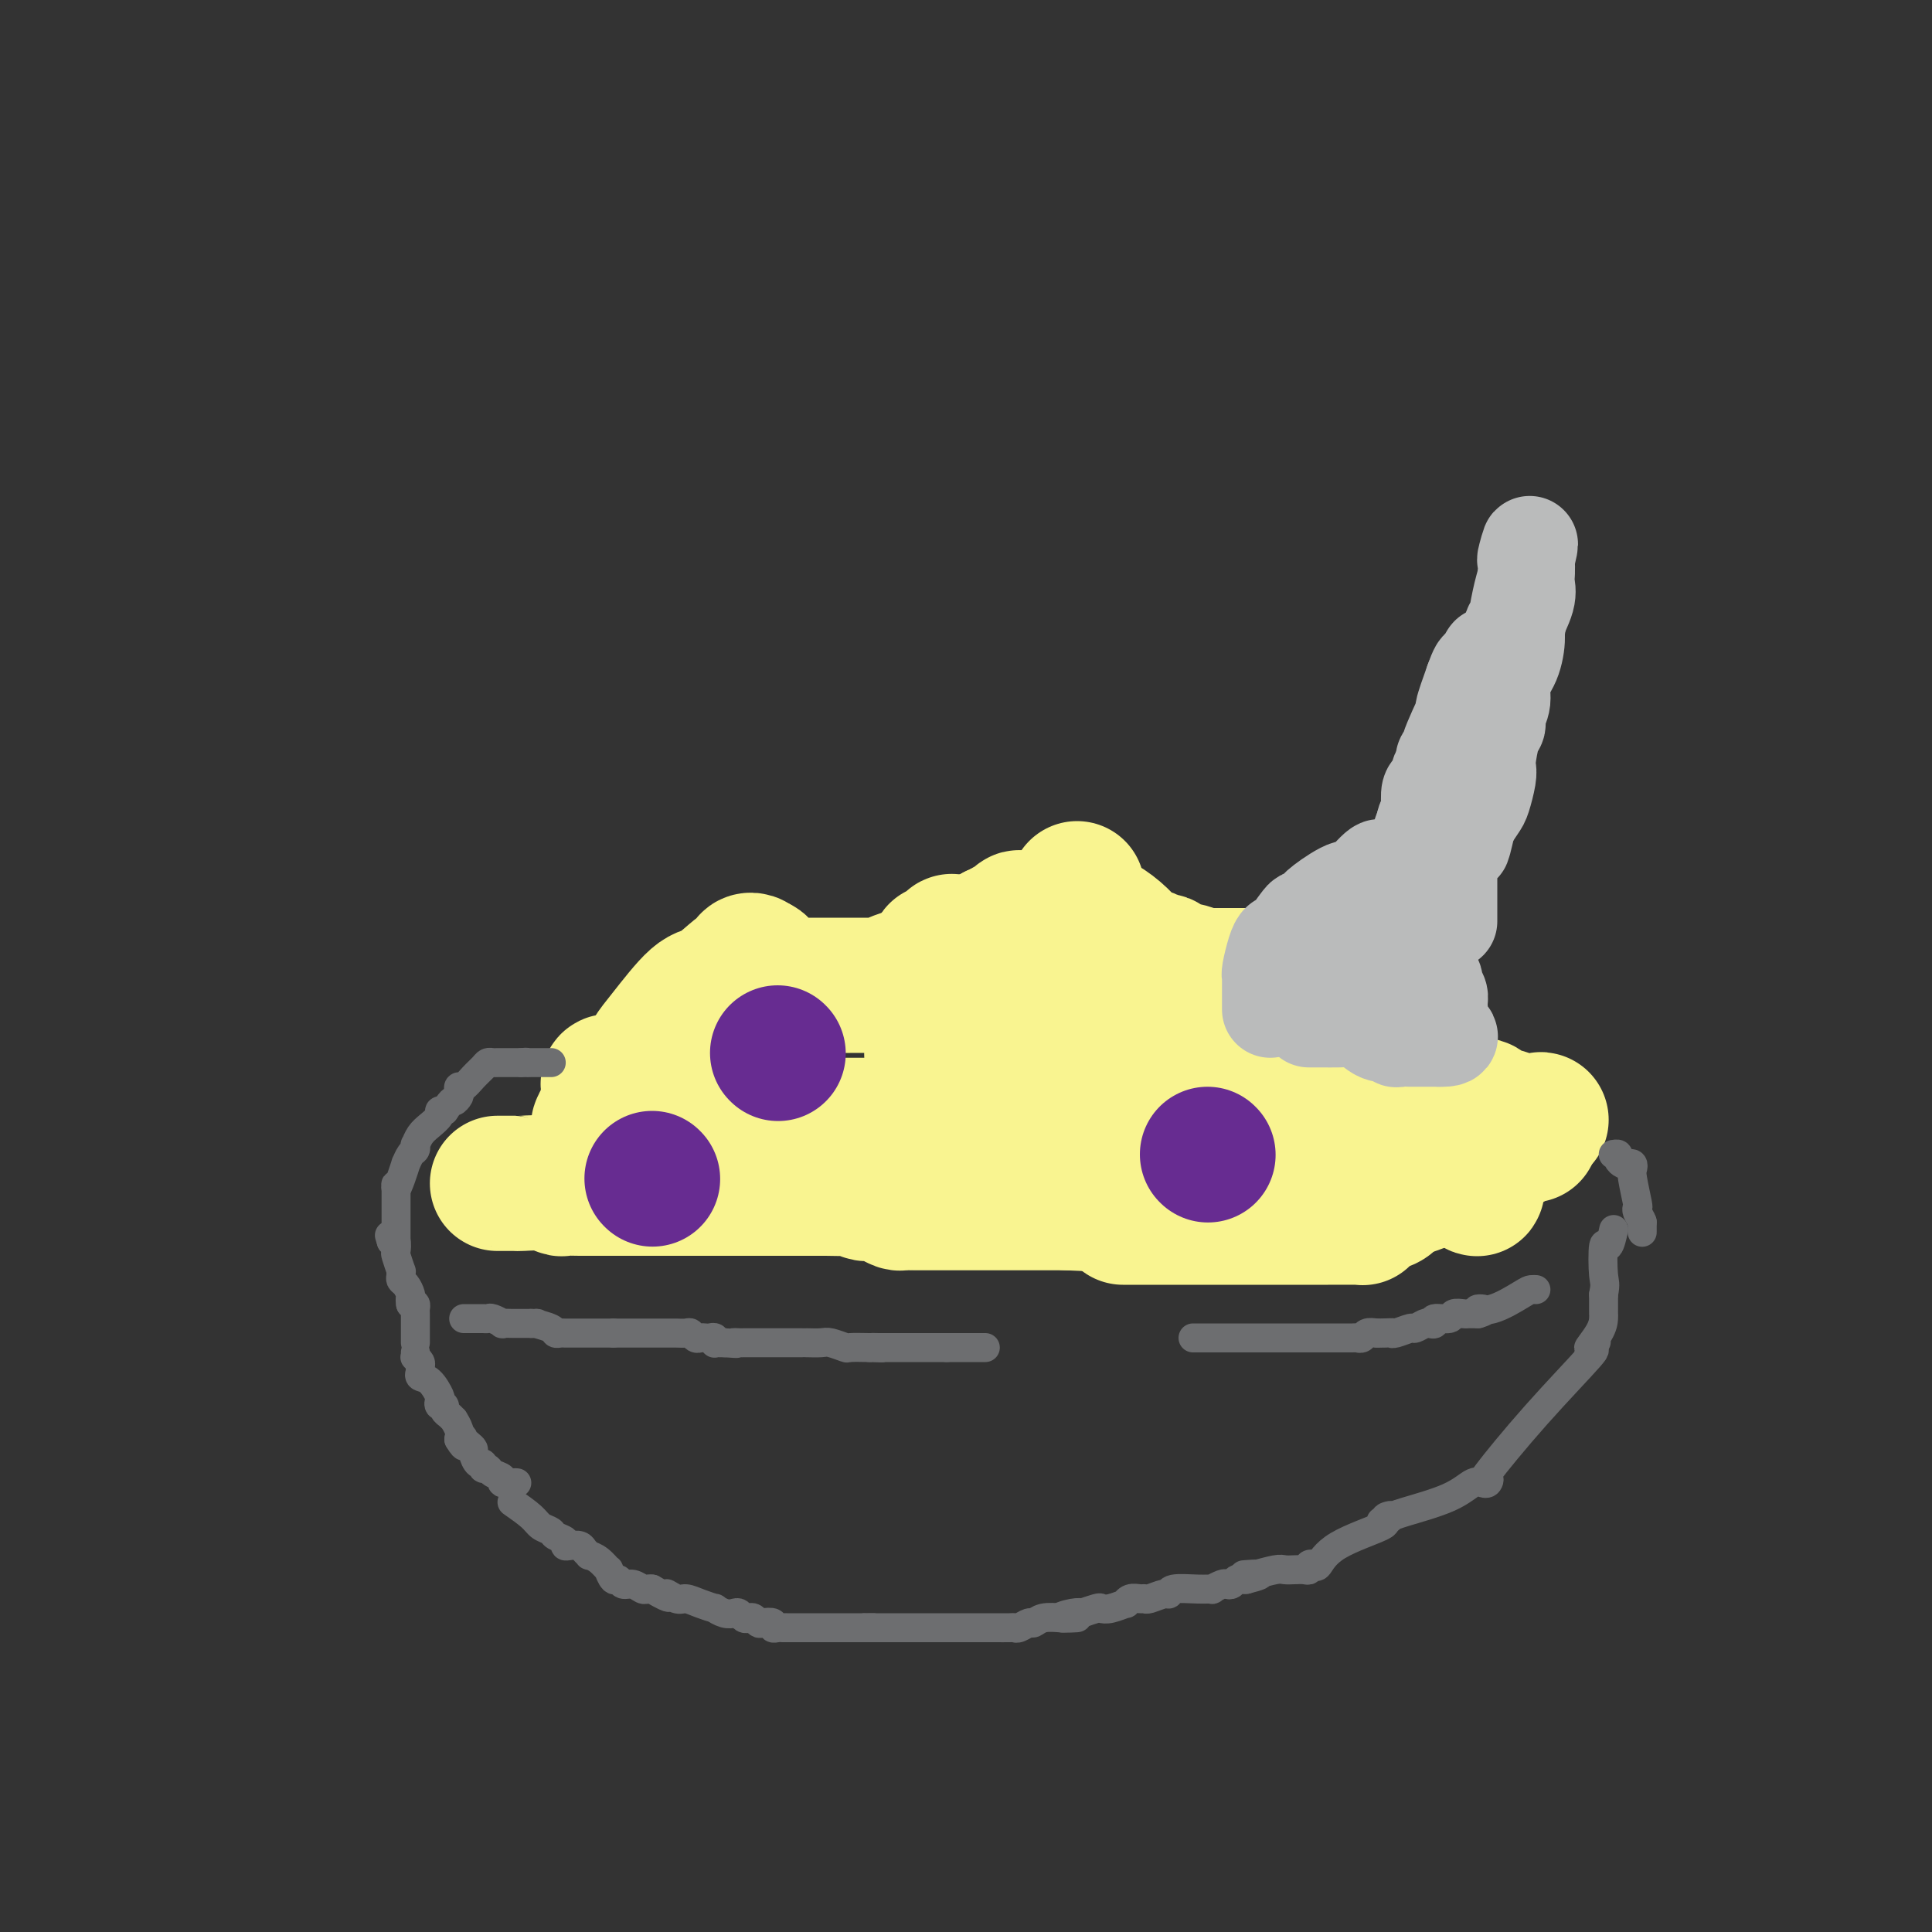 <svg viewBox='0 0 400 400' version='1.1' xmlns='http://www.w3.org/2000/svg' xmlns:xlink='http://www.w3.org/1999/xlink'><rect x="0" y="0" width="400" height="400" fill="#333333" stroke="none"/><g fill='none' stroke='#F9F490' stroke-width='28' stroke-linecap='round' stroke-linejoin='round'><path d='M124,234c0.022,-0.477 0.044,-0.953 0,-1c-0.044,-0.047 -0.156,0.337 0,0c0.156,-0.337 0.578,-1.395 1,-2c0.422,-0.605 0.845,-0.757 1,-1c0.155,-0.243 0.042,-0.576 0,-1c-0.042,-0.424 -0.012,-0.941 0,-1c0.012,-0.059 0.006,0.338 0,0c-0.006,-0.338 -0.013,-1.411 0,-2c0.013,-0.589 0.044,-0.694 0,-1c-0.044,-0.306 -0.164,-0.814 0,-1c0.164,-0.186 0.611,-0.050 1,0c0.389,0.050 0.720,0.013 1,0c0.280,-0.013 0.509,-0.004 1,0c0.491,0.004 1.246,0.002 2,0'/><path d='M131,224c0.608,-0.046 -0.373,0.338 0,0c0.373,-0.338 2.100,-1.396 3,-2c0.900,-0.604 0.971,-0.752 1,-1c0.029,-0.248 0.014,-0.597 0,-1c-0.014,-0.403 -0.026,-0.862 0,-1c0.026,-0.138 0.091,0.044 0,0c-0.091,-0.044 -0.337,-0.313 0,-1c0.337,-0.687 1.257,-1.791 3,-4c1.743,-2.209 4.308,-5.524 6,-7c1.692,-1.476 2.510,-1.114 4,-2c1.490,-0.886 3.654,-3.019 5,-4c1.346,-0.981 1.876,-0.809 2,-1c0.124,-0.191 -0.159,-0.744 0,-1c0.159,-0.256 0.760,-0.216 1,0c0.240,0.216 0.120,0.608 0,1'/><path d='M156,200c2.084,-0.922 1.295,0.274 1,1c-0.295,0.726 -0.095,0.983 0,1c0.095,0.017 0.085,-0.206 0,0c-0.085,0.206 -0.244,0.840 0,1c0.244,0.160 0.893,-0.153 1,0c0.107,0.153 -0.326,0.773 0,1c0.326,0.227 1.411,0.061 2,0c0.589,-0.061 0.683,-0.016 1,0c0.317,0.016 0.859,0.004 1,0c0.141,-0.004 -0.117,-0.001 0,0c0.117,0.001 0.611,0.000 1,0c0.389,-0.000 0.673,-0.000 1,0c0.327,0.000 0.697,0.000 1,0c0.303,-0.000 0.540,-0.000 1,0c0.460,0.000 1.142,0.000 2,0c0.858,-0.000 1.893,-0.000 3,0c1.107,0.000 2.285,0.001 3,0c0.715,-0.001 0.967,-0.003 2,0c1.033,0.003 2.848,0.011 4,0c1.152,-0.011 1.640,-0.041 2,0c0.360,0.041 0.590,0.152 1,0c0.410,-0.152 0.999,-0.565 2,-1c1.001,-0.435 2.413,-0.890 3,-1c0.587,-0.110 0.350,0.124 1,0c0.650,-0.124 2.186,-0.607 3,-1c0.814,-0.393 0.907,-0.697 1,-1'/><path d='M193,200c1.483,-0.802 0.190,-0.806 0,-1c-0.190,-0.194 0.724,-0.578 1,-1c0.276,-0.422 -0.084,-0.884 0,-1c0.084,-0.116 0.613,0.112 1,0c0.387,-0.112 0.631,-0.566 1,-1c0.369,-0.434 0.861,-0.848 1,-1c0.139,-0.152 -0.075,-0.041 0,0c0.075,0.041 0.440,0.012 1,0c0.560,-0.012 1.316,-0.009 2,0c0.684,0.009 1.297,0.023 2,0c0.703,-0.023 1.497,-0.083 2,0c0.503,0.083 0.715,0.309 1,0c0.285,-0.309 0.642,-1.155 1,-2'/><path d='M206,193c1.858,-0.249 2.004,0.130 2,0c-0.004,-0.130 -0.159,-0.769 0,-1c0.159,-0.231 0.632,-0.052 1,0c0.368,0.052 0.631,-0.021 1,0c0.369,0.021 0.845,0.135 1,0c0.155,-0.135 -0.010,-0.521 0,-1c0.010,-0.479 0.195,-1.052 0,-1c-0.195,0.052 -0.770,0.729 -1,1c-0.230,0.271 -0.115,0.135 0,0'/><path d='M103,245c1.151,0.002 2.301,0.004 3,0c0.699,-0.004 0.945,-0.015 1,0c0.055,0.015 -0.082,0.057 1,0c1.082,-0.057 3.382,-0.211 5,0c1.618,0.211 2.553,0.789 3,1c0.447,0.211 0.406,0.057 1,0c0.594,-0.057 1.821,-0.015 3,0c1.179,0.015 2.308,0.004 3,0c0.692,-0.004 0.947,-0.001 2,0c1.053,0.001 2.905,0.000 4,0c1.095,-0.000 1.434,-0.000 2,0c0.566,0.000 1.360,0.000 2,0c0.640,-0.000 1.125,-0.000 2,0c0.875,0.000 2.141,0.000 3,0c0.859,-0.000 1.310,-0.000 2,0c0.690,0.000 1.618,0.000 3,0c1.382,-0.000 3.218,-0.000 4,0c0.782,0.000 0.510,0.000 1,0c0.490,-0.000 1.742,-0.000 3,0c1.258,0.000 2.524,0.000 3,0c0.476,-0.000 0.163,-0.000 1,0c0.837,0.000 2.824,0.000 4,0c1.176,-0.000 1.542,-0.000 2,0c0.458,0.000 1.009,0.000 2,0c0.991,-0.000 2.421,-0.000 3,0c0.579,0.000 0.308,0.000 1,0c0.692,-0.000 2.346,-0.000 4,0'/><path d='M171,246c11.123,0.171 4.929,0.098 3,0c-1.929,-0.098 0.407,-0.220 2,0c1.593,0.220 2.444,0.781 3,1c0.556,0.219 0.817,0.097 1,0c0.183,-0.097 0.287,-0.170 1,0c0.713,0.170 2.034,0.581 3,1c0.966,0.419 1.578,0.844 2,1c0.422,0.156 0.655,0.042 1,0c0.345,-0.042 0.803,-0.011 1,0c0.197,0.011 0.133,0.003 1,0c0.867,-0.003 2.664,-0.001 4,0c1.336,0.001 2.212,0.000 3,0c0.788,-0.000 1.488,-0.000 2,0c0.512,0.000 0.834,0.000 1,0c0.166,-0.000 0.175,-0.000 1,0c0.825,0.000 2.466,0.000 4,0c1.534,-0.000 2.961,-0.000 4,0c1.039,0.000 1.690,0.000 3,0c1.310,-0.000 3.279,-0.000 4,0c0.721,0.000 0.194,0.000 0,0c-0.194,-0.000 -0.055,-0.000 1,0c1.055,0.000 3.028,0.000 5,0'/><path d='M221,249c8.218,0.432 3.765,0.011 4,0c0.235,-0.011 5.160,0.389 8,0c2.840,-0.389 3.596,-1.568 4,-2c0.404,-0.432 0.455,-0.116 1,0c0.545,0.116 1.584,0.033 2,0c0.416,-0.033 0.208,-0.017 0,0'/><path d='M151,233c0.216,0.000 0.433,0.000 1,0c0.567,-0.000 1.486,-0.000 2,0c0.514,0.000 0.623,0.000 1,0c0.377,-0.000 1.021,-0.000 2,0c0.979,0.000 2.292,0.000 3,0c0.708,-0.000 0.812,-0.000 1,0c0.188,0.000 0.460,0.000 1,0c0.540,-0.000 1.348,-0.000 2,0c0.652,0.000 1.146,0.000 2,0c0.854,-0.000 2.066,-0.000 3,0c0.934,0.000 1.590,0.000 2,0c0.410,-0.000 0.574,-0.000 1,0c0.426,0.000 1.115,0.000 2,0c0.885,-0.000 1.968,-0.000 3,0c1.032,0.000 2.014,0.000 3,0c0.986,-0.000 1.976,-0.000 3,0c1.024,0.000 2.081,0.000 3,0c0.919,-0.000 1.698,-0.002 2,0c0.302,0.002 0.125,0.006 1,0c0.875,-0.006 2.802,-0.022 4,0c1.198,0.022 1.669,0.083 2,0c0.331,-0.083 0.523,-0.309 1,0c0.477,0.309 1.238,1.155 2,2'/><path d='M198,235c8.163,0.693 5.069,1.425 4,2c-1.069,0.575 -0.113,0.994 1,1c1.113,0.006 2.382,-0.401 3,0c0.618,0.401 0.585,1.609 1,2c0.415,0.391 1.277,-0.036 2,0c0.723,0.036 1.306,0.536 2,1c0.694,0.464 1.498,0.894 2,1c0.502,0.106 0.701,-0.111 1,0c0.299,0.111 0.699,0.552 1,1c0.301,0.448 0.502,0.905 1,1c0.498,0.095 1.293,-0.171 2,0c0.707,0.171 1.327,0.778 2,1c0.673,0.222 1.398,0.060 2,0c0.602,-0.060 1.081,-0.016 2,0c0.919,0.016 2.277,0.004 3,0c0.723,-0.004 0.809,-0.001 1,0c0.191,0.001 0.486,-0.000 1,0c0.514,0.000 1.246,0.002 2,0c0.754,-0.002 1.530,-0.006 2,0c0.470,0.006 0.636,0.022 1,0c0.364,-0.022 0.928,-0.083 1,0c0.072,0.083 -0.347,0.312 1,0c1.347,-0.312 4.462,-1.163 6,-2c1.538,-0.837 1.500,-1.660 2,-2c0.500,-0.340 1.537,-0.196 2,0c0.463,0.196 0.351,0.444 1,0c0.649,-0.444 2.059,-1.581 3,-2c0.941,-0.419 1.412,-0.120 2,0c0.588,0.120 1.294,0.060 2,0'/><path d='M254,239c5.608,-0.928 2.627,-0.249 2,0c-0.627,0.249 1.100,0.067 2,0c0.900,-0.067 0.971,-0.019 1,0c0.029,0.019 0.014,0.010 0,0'/><path d='M223,184c0.517,1.620 1.034,3.239 1,4c-0.034,0.761 -0.619,0.663 0,1c0.619,0.337 2.441,1.108 4,2c1.559,0.892 2.855,1.903 4,3c1.145,1.097 2.138,2.279 3,3c0.862,0.721 1.593,0.981 2,1c0.407,0.019 0.490,-0.201 1,0c0.510,0.201 1.446,0.824 2,1c0.554,0.176 0.726,-0.096 1,0c0.274,0.096 0.649,0.561 1,1c0.351,0.439 0.679,0.854 1,1c0.321,0.146 0.635,0.025 1,0c0.365,-0.025 0.779,0.046 1,0c0.221,-0.046 0.248,-0.208 1,0c0.752,0.208 2.229,0.788 3,1c0.771,0.212 0.835,0.057 1,0c0.165,-0.057 0.429,-0.015 1,0c0.571,0.015 1.448,0.004 2,0c0.552,-0.004 0.778,-0.001 1,0c0.222,0.001 0.441,0.000 1,0c0.559,-0.000 1.458,-0.000 2,0c0.542,0.000 0.726,0.000 1,0c0.274,-0.000 0.637,-0.000 1,0'/><path d='M233,252c-0.431,0.000 -0.863,0.000 0,0c0.863,-0.000 3.020,-0.000 4,0c0.980,0.000 0.782,0.000 2,0c1.218,-0.000 3.852,-0.000 5,0c1.148,0.000 0.811,0.000 1,0c0.189,-0.000 0.904,-0.000 1,0c0.096,0.000 -0.427,0.000 0,0c0.427,-0.000 1.805,-0.000 3,0c1.195,0.000 2.209,0.000 3,0c0.791,-0.000 1.360,-0.000 2,0c0.640,0.000 1.351,0.000 3,0c1.649,-0.000 4.235,-0.000 6,0c1.765,0.000 2.710,0.000 3,0c0.290,-0.000 -0.076,-0.000 1,0c1.076,0.000 3.595,0.001 5,0c1.405,-0.001 1.696,-0.003 3,0c1.304,0.003 3.622,0.012 5,0c1.378,-0.012 1.816,-0.045 2,0c0.184,0.045 0.116,0.167 0,0c-0.116,-0.167 -0.278,-0.622 0,-1c0.278,-0.378 0.998,-0.679 2,-1c1.002,-0.321 2.286,-0.663 3,-1c0.714,-0.337 0.857,-0.668 1,-1'/><path d='M288,248c1.915,-1.065 2.703,-1.728 3,-2c0.297,-0.272 0.104,-0.154 0,0c-0.104,0.154 -0.120,0.344 1,0c1.120,-0.344 3.376,-1.221 5,-2c1.624,-0.779 2.614,-1.460 3,-2c0.386,-0.540 0.166,-0.941 0,-1c-0.166,-0.059 -0.279,0.222 1,0c1.279,-0.222 3.950,-0.947 5,-1c1.050,-0.053 0.477,0.567 1,0c0.523,-0.567 2.140,-2.319 3,-3c0.860,-0.681 0.962,-0.291 1,0c0.038,0.291 0.010,0.481 1,0c0.990,-0.481 2.997,-1.634 4,-2c1.003,-0.366 1.001,0.055 1,0c-0.001,-0.055 -0.000,-0.587 0,-1c0.000,-0.413 0.000,-0.706 0,-1'/><path d='M317,233c4.363,-2.317 0.771,-0.611 -1,0c-1.771,0.611 -1.720,0.127 -2,0c-0.280,-0.127 -0.890,0.102 -1,0c-0.110,-0.102 0.280,-0.534 0,-1c-0.280,-0.466 -1.230,-0.966 -2,-1c-0.770,-0.034 -1.359,0.397 -2,0c-0.641,-0.397 -1.335,-1.623 -2,-2c-0.665,-0.377 -1.300,0.096 -2,0c-0.700,-0.096 -1.464,-0.762 -2,-1c-0.536,-0.238 -0.843,-0.048 -2,0c-1.157,0.048 -3.165,-0.046 -4,0c-0.835,0.046 -0.497,0.233 -1,0c-0.503,-0.233 -1.847,-0.885 -3,-1c-1.153,-0.115 -2.116,0.308 -3,0c-0.884,-0.308 -1.690,-1.348 -3,-2c-1.310,-0.652 -3.125,-0.917 -5,-1c-1.875,-0.083 -3.809,0.017 -5,0c-1.191,-0.017 -1.638,-0.152 -2,0c-0.362,0.152 -0.640,0.591 -2,0c-1.360,-0.591 -3.804,-2.211 -5,-3c-1.196,-0.789 -1.145,-0.746 -2,-1c-0.855,-0.254 -2.616,-0.804 -4,-1c-1.384,-0.196 -2.389,-0.038 -3,0c-0.611,0.038 -0.827,-0.045 -1,0c-0.173,0.045 -0.304,0.218 -1,0c-0.696,-0.218 -1.957,-0.828 -3,-1c-1.043,-0.172 -1.870,0.094 -3,0c-1.130,-0.094 -2.565,-0.547 -4,-1'/><path d='M247,217c-11.039,-2.354 -3.637,-0.238 -2,0c1.637,0.238 -2.490,-1.400 -5,-2c-2.510,-0.600 -3.404,-0.161 -4,0c-0.596,0.161 -0.894,0.043 -2,0c-1.106,-0.043 -3.021,-0.012 -5,0c-1.979,0.012 -4.021,0.003 -5,0c-0.979,-0.003 -0.896,-0.001 -2,0c-1.104,0.001 -3.396,0.001 -5,0c-1.604,-0.001 -2.519,-0.003 -3,0c-0.481,0.003 -0.528,0.011 -1,0c-0.472,-0.011 -1.370,-0.041 -2,0c-0.630,0.041 -0.993,0.155 -1,0c-0.007,-0.155 0.342,-0.577 0,-1c-0.342,-0.423 -1.374,-0.845 -2,-1c-0.626,-0.155 -0.846,-0.041 -1,0c-0.154,0.041 -0.241,0.011 -1,0c-0.759,-0.011 -2.191,-0.003 -3,0c-0.809,0.003 -0.994,-0.000 -1,0c-0.006,0.000 0.166,0.004 0,0c-0.166,-0.004 -0.672,-0.016 -1,0c-0.328,0.016 -0.480,0.060 -1,0c-0.520,-0.060 -1.407,-0.222 -2,0c-0.593,0.222 -0.890,0.829 -1,1c-0.110,0.171 -0.031,-0.094 0,0c0.031,0.094 0.016,0.547 0,1'/><path d='M197,215c-7.913,-0.280 -2.694,0.019 -1,0c1.694,-0.019 -0.135,-0.355 -1,0c-0.865,0.355 -0.765,1.402 -1,2c-0.235,0.598 -0.806,0.749 -1,1c-0.194,0.251 -0.011,0.603 0,1c0.011,0.397 -0.150,0.838 0,1c0.150,0.162 0.612,0.043 1,0c0.388,-0.043 0.703,-0.012 1,0c0.297,0.012 0.576,0.003 1,0c0.424,-0.003 0.991,-0.001 1,0c0.009,0.001 -0.542,0.000 0,0c0.542,-0.000 2.177,-0.000 3,0c0.823,0.000 0.834,0.000 1,0c0.166,-0.000 0.486,-0.000 1,0c0.514,0.000 1.221,0.000 2,0c0.779,-0.000 1.631,-0.000 2,0c0.369,0.000 0.254,0.000 1,0c0.746,-0.000 2.353,-0.001 3,0c0.647,0.001 0.335,0.005 1,0c0.665,-0.005 2.308,-0.017 4,0c1.692,0.017 3.435,0.065 4,0c0.565,-0.065 -0.046,-0.243 1,0c1.046,0.243 3.750,0.906 5,1c1.250,0.094 1.045,-0.381 2,0c0.955,0.381 3.070,1.618 5,2c1.930,0.382 3.673,-0.089 5,0c1.327,0.089 2.236,0.740 3,1c0.764,0.260 1.382,0.130 2,0'/><path d='M242,224c7.988,0.619 3.459,0.166 2,0c-1.459,-0.166 0.153,-0.044 1,0c0.847,0.044 0.931,0.012 1,0c0.069,-0.012 0.124,-0.003 1,0c0.876,0.003 2.574,0.001 4,0c1.426,-0.001 2.579,-0.000 3,0c0.421,0.000 0.111,0.000 1,0c0.889,-0.000 2.978,-0.000 4,0c1.022,0.000 0.978,0.000 1,0c0.022,-0.000 0.111,-0.000 1,0c0.889,0.000 2.580,0.000 3,0c0.420,-0.000 -0.429,-0.000 0,0c0.429,0.000 2.136,0.000 3,0c0.864,-0.000 0.887,-0.000 1,0c0.113,0.000 0.318,0.000 1,0c0.682,-0.000 1.841,-0.000 3,0'/><path d='M272,224c4.858,-0.004 2.002,-0.015 1,0c-1.002,0.015 -0.151,0.056 1,0c1.151,-0.056 2.602,-0.208 3,0c0.398,0.208 -0.258,0.778 0,1c0.258,0.222 1.431,0.097 2,0c0.569,-0.097 0.536,-0.166 1,0c0.464,0.166 1.426,0.565 2,1c0.574,0.435 0.760,0.905 1,1c0.240,0.095 0.535,-0.185 1,0c0.465,0.185 1.102,0.836 2,1c0.898,0.164 2.059,-0.158 3,0c0.941,0.158 1.663,0.798 2,1c0.337,0.202 0.289,-0.033 0,0c-0.289,0.033 -0.821,0.335 0,1c0.821,0.665 2.993,1.694 4,2c1.007,0.306 0.848,-0.110 1,0c0.152,0.110 0.615,0.746 1,1c0.385,0.254 0.693,0.127 1,0'/><path d='M298,233c4.028,1.575 1.099,1.014 0,1c-1.099,-0.014 -0.369,0.520 0,1c0.369,0.480 0.378,0.907 1,2c0.622,1.093 1.857,2.851 3,4c1.143,1.149 2.193,1.689 3,3c0.807,1.311 1.371,3.391 0,1c-1.371,-2.391 -4.677,-9.255 -6,-12c-1.323,-2.745 -0.661,-1.373 0,0'/></g>
<g fill='none' stroke='#6D6E70' stroke-width='6' stroke-linecap='round' stroke-linejoin='round'><path d='M86,280c0.031,0.446 0.061,0.893 0,1c-0.061,0.107 -0.214,-0.125 0,0c0.214,0.125 0.795,0.609 1,1c0.205,0.391 0.034,0.690 0,1c-0.034,0.310 0.068,0.632 0,1c-0.068,0.368 -0.306,0.782 0,1c0.306,0.218 1.158,0.240 2,1c0.842,0.760 1.675,2.259 2,3c0.325,0.741 0.142,0.723 0,1c-0.142,0.277 -0.244,0.849 0,1c0.244,0.151 0.835,-0.119 1,0c0.165,0.119 -0.096,0.626 0,1c0.096,0.374 0.548,0.614 1,1c0.452,0.386 0.905,0.918 1,1c0.095,0.082 -0.167,-0.286 0,0c0.167,0.286 0.762,1.224 1,2c0.238,0.776 0.119,1.388 0,2'/><path d='M95,298c1.630,2.797 1.207,0.790 1,0c-0.207,-0.790 -0.196,-0.361 0,0c0.196,0.361 0.578,0.656 1,1c0.422,0.344 0.883,0.737 1,1c0.117,0.263 -0.109,0.395 0,1c0.109,0.605 0.553,1.682 1,2c0.447,0.318 0.898,-0.122 1,0c0.102,0.122 -0.146,0.807 0,1c0.146,0.193 0.687,-0.106 1,0c0.313,0.106 0.399,0.617 1,1c0.601,0.383 1.716,0.639 2,1c0.284,0.361 -0.264,0.829 0,1c0.264,0.171 1.340,0.046 2,0c0.660,-0.046 0.903,-0.013 1,0c0.097,0.013 0.049,0.007 0,0'/><path d='M106,311c1.521,1.065 3.042,2.131 4,3c0.958,0.869 1.352,1.543 2,2c0.648,0.457 1.549,0.697 2,1c0.451,0.303 0.453,0.669 1,1c0.547,0.331 1.638,0.627 2,1c0.362,0.373 -0.004,0.822 0,1c0.004,0.178 0.378,0.086 1,0c0.622,-0.086 1.493,-0.165 2,0c0.507,0.165 0.651,0.574 1,1c0.349,0.426 0.902,0.868 1,1c0.098,0.132 -0.258,-0.048 0,0c0.258,0.048 1.130,0.323 2,1c0.870,0.677 1.738,1.755 2,2c0.262,0.245 -0.082,-0.342 0,0c0.082,0.342 0.589,1.612 1,2c0.411,0.388 0.726,-0.106 1,0c0.274,0.106 0.508,0.813 1,1c0.492,0.187 1.242,-0.146 2,0c0.758,0.146 1.523,0.771 2,1c0.477,0.229 0.667,0.062 1,0c0.333,-0.062 0.809,-0.018 1,0c0.191,0.018 0.095,0.009 0,0'/><path d='M135,329c5.068,2.947 3.236,1.316 3,1c-0.236,-0.316 1.122,0.685 2,1c0.878,0.315 1.274,-0.055 2,0c0.726,0.055 1.781,0.537 3,1c1.219,0.463 2.603,0.908 3,1c0.397,0.092 -0.192,-0.168 0,0c0.192,0.168 1.165,0.763 2,1c0.835,0.237 1.533,0.115 2,0c0.467,-0.115 0.703,-0.223 1,0c0.297,0.223 0.656,0.778 1,1c0.344,0.222 0.674,0.111 1,0c0.326,-0.111 0.647,-0.222 1,0c0.353,0.222 0.738,0.777 1,1c0.262,0.223 0.399,0.112 1,0c0.601,-0.112 1.664,-0.226 2,0c0.336,0.226 -0.054,0.793 0,1c0.054,0.207 0.554,0.056 1,0c0.446,-0.056 0.838,-0.015 1,0c0.162,0.015 0.093,0.004 0,0c-0.093,-0.004 -0.211,-0.001 1,0c1.211,0.001 3.750,0.000 6,0c2.250,-0.000 4.211,-0.000 5,0c0.789,0.000 0.405,0.000 1,0c0.595,-0.000 2.170,-0.000 3,0c0.830,0.000 0.915,0.000 1,0'/><path d='M179,337c3.022,0.000 1.578,0.000 1,0c-0.578,0.000 -0.289,0.000 0,0'/><path d='M180,337c0.367,-0.000 0.735,-0.000 1,0c0.265,0.000 0.428,0.000 1,0c0.572,-0.000 1.553,-0.000 2,0c0.447,0.000 0.360,0.000 1,0c0.640,-0.000 2.006,-0.000 3,0c0.994,0.000 1.614,0.000 2,0c0.386,-0.000 0.536,-0.000 1,0c0.464,0.000 1.242,0.000 2,0c0.758,-0.000 1.498,-0.000 2,0c0.502,0.000 0.768,0.000 1,0c0.232,-0.000 0.429,-0.000 1,0c0.571,0.000 1.514,0.000 2,0c0.486,-0.000 0.513,-0.000 1,0c0.487,0.000 1.433,0.000 2,0c0.567,-0.000 0.754,-0.000 1,0c0.246,0.000 0.551,0.001 1,0c0.449,-0.001 1.041,-0.004 2,0c0.959,0.004 2.284,0.016 3,0c0.716,-0.016 0.823,-0.061 1,0c0.177,0.061 0.423,0.226 1,0c0.577,-0.226 1.485,-0.844 2,-1c0.515,-0.156 0.639,0.150 1,0c0.361,-0.150 0.960,-0.757 2,-1c1.040,-0.243 2.520,-0.121 4,0'/><path d='M220,335c6.102,-0.250 1.359,0.126 0,0c-1.359,-0.126 0.668,-0.752 2,-1c1.332,-0.248 1.969,-0.118 2,0c0.031,0.118 -0.544,0.224 0,0c0.544,-0.224 2.208,-0.777 3,-1c0.792,-0.223 0.712,-0.116 1,0c0.288,0.116 0.945,0.241 2,0c1.055,-0.241 2.507,-0.850 3,-1c0.493,-0.150 0.028,0.157 0,0c-0.028,-0.157 0.381,-0.778 1,-1c0.619,-0.222 1.448,-0.044 2,0c0.552,0.044 0.827,-0.044 1,0c0.173,0.044 0.244,0.222 1,0c0.756,-0.222 2.196,-0.844 3,-1c0.804,-0.156 0.970,0.155 1,0c0.030,-0.155 -0.076,-0.777 1,-1c1.076,-0.223 3.335,-0.046 5,0c1.665,0.046 2.736,-0.039 3,0c0.264,0.039 -0.280,0.203 0,0c0.280,-0.203 1.384,-0.772 2,-1c0.616,-0.228 0.742,-0.113 1,0c0.258,0.113 0.646,0.226 1,0c0.354,-0.226 0.672,-0.792 1,-1c0.328,-0.208 0.665,-0.060 1,0c0.335,0.060 0.667,0.030 1,0'/><path d='M258,327c5.819,-1.460 1.365,-1.109 0,-1c-1.365,0.109 0.358,-0.023 1,0c0.642,0.023 0.203,0.202 1,0c0.797,-0.202 2.830,-0.785 4,-1c1.170,-0.215 1.475,-0.061 2,0c0.525,0.061 1.268,0.030 2,0c0.732,-0.030 1.452,-0.057 2,0c0.548,0.057 0.923,0.200 1,0c0.077,-0.200 -0.145,-0.743 0,-1c0.145,-0.257 0.658,-0.226 1,0c0.342,0.226 0.514,0.649 1,0c0.486,-0.649 1.285,-2.370 4,-4c2.715,-1.630 7.346,-3.170 9,-4c1.654,-0.830 0.330,-0.952 0,-1c-0.330,-0.048 0.335,-0.024 1,0'/><path d='M287,315c2.429,-1.780 0.502,-1.231 0,-1c-0.502,0.231 0.419,0.143 1,0c0.581,-0.143 0.820,-0.340 3,-1c2.180,-0.660 6.300,-1.783 9,-3c2.700,-1.217 3.979,-2.527 5,-3c1.021,-0.473 1.783,-0.107 2,0c0.217,0.107 -0.111,-0.043 0,0c0.111,0.043 0.662,0.280 1,0c0.338,-0.280 0.464,-1.078 0,-1c-0.464,0.078 -1.516,1.031 0,-1c1.516,-2.031 5.600,-7.047 10,-12c4.400,-4.953 9.114,-9.844 11,-12c1.886,-2.156 0.943,-1.578 0,-1'/><path d='M329,280c3.144,-4.266 0.503,-1.432 0,-1c-0.503,0.432 1.133,-1.537 2,-3c0.867,-1.463 0.964,-2.420 1,-3c0.036,-0.580 0.010,-0.784 0,-1c-0.010,-0.216 -0.003,-0.443 0,-1c0.003,-0.557 0.001,-1.445 0,-2c-0.001,-0.555 -0.000,-0.778 0,-1'/><path d='M332,268c0.476,-2.385 0.166,-2.349 0,-4c-0.166,-1.651 -0.189,-4.989 0,-6c0.189,-1.011 0.589,0.305 1,0c0.411,-0.305 0.832,-2.230 1,-3c0.168,-0.770 0.084,-0.385 0,0'/><path d='M86,278c0.000,-0.303 0.000,-0.606 0,-1c-0.000,-0.394 -0.000,-0.879 0,-1c0.000,-0.121 0.000,0.122 0,0c-0.000,-0.122 -0.000,-0.610 0,-1c0.000,-0.390 0.001,-0.683 0,-1c-0.001,-0.317 -0.003,-0.660 0,-1c0.003,-0.340 0.011,-0.679 0,-1c-0.011,-0.321 -0.041,-0.625 0,-1c0.041,-0.375 0.155,-0.821 0,-1c-0.155,-0.179 -0.577,-0.089 -1,0'/><path d='M85,270c-0.167,-1.432 -0.083,-1.013 0,-1c0.083,0.013 0.166,-0.379 0,-1c-0.166,-0.621 -0.579,-1.470 -1,-2c-0.421,-0.530 -0.849,-0.741 -1,-1c-0.151,-0.259 -0.027,-0.565 0,-1c0.027,-0.435 -0.045,-1.000 0,-1c0.045,-0.000 0.205,0.563 0,0c-0.205,-0.563 -0.777,-2.254 -1,-3c-0.223,-0.746 -0.099,-0.547 0,-1c0.099,-0.453 0.171,-1.558 0,-2c-0.171,-0.442 -0.586,-0.221 -1,0'/><path d='M81,257c-0.667,-2.167 -0.333,-1.083 0,0'/><path d='M96,273c0.219,-0.001 0.439,-0.001 1,0c0.561,0.001 1.465,0.004 2,0c0.535,-0.004 0.702,-0.015 1,0c0.298,0.015 0.728,0.057 1,0c0.272,-0.057 0.387,-0.211 1,0c0.613,0.211 1.723,0.789 2,1c0.277,0.211 -0.280,0.057 0,0c0.280,-0.057 1.399,-0.015 2,0c0.601,0.015 0.686,0.004 1,0c0.314,-0.004 0.857,-0.001 1,0c0.143,0.001 -0.115,0.000 0,0c0.115,-0.000 0.604,-0.000 1,0c0.396,0.000 0.698,0.000 1,0'/><path d='M110,274c2.223,0.110 0.781,-0.114 1,0c0.219,0.114 2.100,0.566 3,1c0.900,0.434 0.819,0.848 1,1c0.181,0.152 0.625,0.041 1,0c0.375,-0.041 0.682,-0.011 1,0c0.318,0.011 0.648,0.003 1,0c0.352,-0.003 0.728,-0.001 1,0c0.272,0.001 0.441,0.000 1,0c0.559,-0.000 1.508,-0.000 2,0c0.492,0.000 0.528,0.000 1,0c0.472,-0.000 1.381,-0.000 2,0c0.619,0.000 0.950,0.000 1,0c0.050,-0.000 -0.179,-0.000 0,0c0.179,0.000 0.765,0.000 1,0c0.235,-0.000 0.117,-0.000 0,0'/><path d='M127,276c0.786,-0.000 1.572,-0.000 2,0c0.428,0.000 0.497,0.000 1,0c0.503,-0.000 1.441,-0.000 2,0c0.559,0.000 0.740,0.000 1,0c0.260,-0.000 0.598,-0.000 1,0c0.402,0.000 0.867,0.000 1,0c0.133,-0.000 -0.068,-0.000 0,0c0.068,0.000 0.403,0.000 1,0c0.597,-0.000 1.455,-0.001 2,0c0.545,0.001 0.776,0.004 1,0c0.224,-0.004 0.441,-0.015 1,0c0.559,0.015 1.459,0.057 2,0c0.541,-0.057 0.722,-0.211 1,0c0.278,0.211 0.653,0.788 1,1c0.347,0.212 0.668,0.061 1,0c0.332,-0.061 0.677,-0.030 1,0c0.323,0.030 0.625,0.061 1,0c0.375,-0.061 0.821,-0.212 1,0c0.179,0.212 0.089,0.789 0,1c-0.089,0.211 -0.178,0.057 0,0c0.178,-0.057 0.622,-0.016 1,0c0.378,0.016 0.689,0.008 1,0'/><path d='M150,278c3.965,0.309 2.377,0.083 2,0c-0.377,-0.083 0.459,-0.022 1,0c0.541,0.022 0.789,0.006 1,0c0.211,-0.006 0.385,-0.002 1,0c0.615,0.002 1.670,0.000 2,0c0.330,-0.000 -0.066,-0.000 0,0c0.066,0.000 0.595,0.000 1,0c0.405,-0.000 0.685,-0.000 1,0c0.315,0.000 0.665,0.000 1,0c0.335,-0.000 0.654,-0.000 1,0c0.346,0.000 0.719,0.000 1,0c0.281,-0.000 0.469,-0.000 1,0c0.531,0.000 1.406,0.000 2,0c0.594,-0.000 0.906,-0.001 1,0c0.094,0.001 -0.030,0.004 0,0c0.030,-0.004 0.215,-0.015 1,0c0.785,0.015 2.169,0.057 3,0c0.831,-0.057 1.109,-0.211 2,0c0.891,0.211 2.394,0.788 3,1c0.606,0.212 0.316,0.061 1,0c0.684,-0.061 2.342,-0.030 4,0'/><path d='M180,279c4.840,0.155 1.941,0.041 1,0c-0.941,-0.041 0.075,-0.011 1,0c0.925,0.011 1.760,0.003 2,0c0.240,-0.003 -0.115,-0.001 0,0c0.115,0.001 0.698,0.000 1,0c0.302,-0.000 0.322,-0.000 1,0c0.678,0.000 2.013,0.000 3,0c0.987,-0.000 1.626,-0.000 2,0c0.374,0.000 0.482,0.000 1,0c0.518,-0.000 1.447,-0.000 2,0c0.553,0.000 0.729,0.000 1,0c0.271,-0.000 0.635,-0.000 1,0'/><path d='M196,279c3.846,0.000 5.462,0.000 6,0c0.538,0.000 0.000,0.000 0,0c0.000,0.000 0.538,0.000 1,0c0.462,0.000 0.846,-0.000 1,0c0.154,0.000 0.077,0.000 0,0'/><path d='M247,277c0.718,0.000 1.437,0.000 2,0c0.563,-0.000 0.971,-0.000 2,0c1.029,0.000 2.679,0.000 4,0c1.321,-0.000 2.311,-0.000 3,0c0.689,0.000 1.075,0.000 2,0c0.925,-0.000 2.390,-0.000 3,0c0.610,0.000 0.366,0.000 1,0c0.634,-0.000 2.145,-0.000 3,0c0.855,0.000 1.055,0.000 1,0c-0.055,-0.000 -0.365,-0.000 0,0c0.365,0.000 1.404,0.000 2,0c0.596,-0.000 0.750,-0.000 1,0c0.250,0.000 0.596,0.000 1,0c0.404,-0.000 0.866,-0.000 1,0c0.134,0.000 -0.059,0.000 0,0c0.059,-0.000 0.369,-0.000 1,0c0.631,0.000 1.584,0.001 2,0c0.416,-0.001 0.296,-0.004 1,0c0.704,0.004 2.233,0.015 3,0c0.767,-0.015 0.773,-0.056 1,0c0.227,0.056 0.677,0.207 1,0c0.323,-0.207 0.521,-0.774 1,-1c0.479,-0.226 1.240,-0.113 2,0'/><path d='M285,276c6.061,-0.154 2.213,-0.040 1,0c-1.213,0.040 0.207,0.007 1,0c0.793,-0.007 0.957,0.013 1,0c0.043,-0.013 -0.034,-0.060 0,0c0.034,0.060 0.180,0.226 1,0c0.820,-0.226 2.315,-0.844 3,-1c0.685,-0.156 0.559,0.150 1,0c0.441,-0.150 1.450,-0.757 2,-1c0.550,-0.243 0.643,-0.121 1,0c0.357,0.121 0.978,0.243 1,0c0.022,-0.243 -0.555,-0.850 0,-1c0.555,-0.150 2.243,0.156 3,0c0.757,-0.156 0.584,-0.774 1,-1c0.416,-0.226 1.421,-0.061 2,0c0.579,0.061 0.733,0.016 1,0c0.267,-0.016 0.648,-0.005 1,0c0.352,0.005 0.676,0.002 1,0'/><path d='M306,272c3.157,-0.890 0.548,-1.114 0,-1c-0.548,0.114 0.964,0.566 3,0c2.036,-0.566 4.597,-2.152 6,-3c1.403,-0.848 1.647,-0.959 2,-1c0.353,-0.041 0.815,-0.012 1,0c0.185,0.012 0.092,0.006 0,0'/><path d='M82,257c0.000,-0.303 0.000,-0.606 0,-1c0.000,-0.394 0.000,-0.879 0,-1c-0.000,-0.121 0.000,0.122 0,0c0.000,-0.122 0.000,-0.610 0,-1c0.000,-0.390 0.000,-0.682 0,-1c0.000,-0.318 -0.000,-0.662 0,-1c0.000,-0.338 0.000,-0.671 0,-1c0.000,-0.329 0.000,-0.655 0,-1c0.000,-0.345 0.000,-0.708 0,-1c0.000,-0.292 0.000,-0.512 0,-1c0.000,-0.488 0.000,-1.244 0,-2'/><path d='M82,246c-0.044,-1.631 -0.152,-0.209 0,0c0.152,0.209 0.566,-0.794 1,-2c0.434,-1.206 0.887,-2.615 1,-3c0.113,-0.385 -0.114,0.252 0,0c0.114,-0.252 0.569,-1.394 1,-2c0.431,-0.606 0.839,-0.676 1,-1c0.161,-0.324 0.075,-0.902 0,-1c-0.075,-0.098 -0.140,0.285 0,0c0.140,-0.285 0.485,-1.239 1,-2c0.515,-0.761 1.200,-1.328 2,-2c0.800,-0.672 1.715,-1.450 2,-2c0.285,-0.550 -0.062,-0.871 0,-1c0.062,-0.129 0.531,-0.064 1,0'/><path d='M92,230c1.940,-2.879 1.790,-2.076 2,-2c0.210,0.076 0.780,-0.574 1,-1c0.220,-0.426 0.090,-0.628 0,-1c-0.090,-0.372 -0.140,-0.912 0,-1c0.140,-0.088 0.471,0.278 1,0c0.529,-0.278 1.255,-1.199 2,-2c0.745,-0.801 1.510,-1.483 2,-2c0.490,-0.517 0.705,-0.871 1,-1c0.295,-0.129 0.669,-0.035 1,0c0.331,0.035 0.617,0.009 1,0c0.383,-0.009 0.863,-0.002 1,0c0.137,0.002 -0.068,0.001 0,0c0.068,-0.001 0.410,-0.000 1,0c0.590,0.000 1.428,0.000 2,0c0.572,-0.000 0.878,-0.000 1,0c0.122,0.000 0.061,0.000 0,0'/><path d='M108,220c1.453,-0.155 1.087,-0.041 1,0c-0.087,0.041 0.107,0.011 1,0c0.893,-0.011 2.487,-0.003 3,0c0.513,0.003 -0.054,0.001 0,0c0.054,-0.001 0.730,-0.000 1,0c0.270,0.000 0.135,0.000 0,0'/><path d='M340,255c0.000,0.119 0.000,0.238 0,0c0.000,-0.238 0.000,-0.833 0,-1c0.000,-0.167 0.000,0.095 0,0c0.000,-0.095 0.000,-0.548 0,-1'/><path d='M340,253c-0.222,-0.698 -0.778,-1.444 -1,-2c-0.222,-0.556 -0.111,-0.923 0,-1c0.111,-0.077 0.223,0.137 0,-1c-0.223,-1.137 -0.780,-3.624 -1,-5c-0.220,-1.376 -0.101,-1.639 0,-2c0.101,-0.361 0.186,-0.818 0,-1c-0.186,-0.182 -0.642,-0.087 -1,0c-0.358,0.087 -0.618,0.167 -1,0c-0.382,-0.167 -0.886,-0.581 -1,-1c-0.114,-0.419 0.162,-0.844 0,-1c-0.162,-0.156 -0.760,-0.045 -1,0c-0.240,0.045 -0.120,0.022 0,0'/></g>
<g fill='none' stroke='#BABBBB' stroke-width='20' stroke-linecap='round' stroke-linejoin='round'><path d='M263,209c0.000,-0.317 0.000,-0.635 0,-1c-0.000,-0.365 -0.001,-0.778 0,-1c0.001,-0.222 0.003,-0.255 0,-1c-0.003,-0.745 -0.012,-2.203 0,-3c0.012,-0.797 0.044,-0.931 0,-1c-0.044,-0.069 -0.165,-0.071 0,-1c0.165,-0.929 0.617,-2.786 1,-4c0.383,-1.214 0.698,-1.786 1,-2c0.302,-0.214 0.592,-0.072 1,0c0.408,0.072 0.935,0.072 1,0c0.065,-0.072 -0.334,-0.218 0,-1c0.334,-0.782 1.399,-2.200 2,-3c0.601,-0.800 0.739,-0.983 1,-1c0.261,-0.017 0.644,0.133 1,0c0.356,-0.133 0.684,-0.548 1,-1c0.316,-0.452 0.621,-0.940 2,-2c1.379,-1.060 3.834,-2.691 5,-3c1.166,-0.309 1.045,0.702 2,0c0.955,-0.702 2.986,-3.119 4,-4c1.014,-0.881 1.009,-0.225 1,0c-0.009,0.225 -0.023,0.019 0,0c0.023,-0.019 0.083,0.149 1,0c0.917,-0.149 2.691,-0.614 4,-1c1.309,-0.386 2.155,-0.693 3,-1'/><path d='M294,178c4.167,-2.167 2.083,-1.083 0,0'/><path d='M271,211c0.320,-0.000 0.641,-0.001 1,0c0.359,0.001 0.757,0.002 1,0c0.243,-0.002 0.332,-0.007 1,0c0.668,0.007 1.913,0.025 3,0c1.087,-0.025 2.014,-0.094 3,0c0.986,0.094 2.032,0.351 3,1c0.968,0.649 1.859,1.691 3,2c1.141,0.309 2.533,-0.113 3,0c0.467,0.113 0.008,0.762 0,1c-0.008,0.238 0.435,0.064 1,0c0.565,-0.064 1.251,-0.017 2,0c0.749,0.017 1.560,0.005 2,0c0.440,-0.005 0.510,-0.001 1,0c0.490,0.001 1.401,0.000 2,0c0.599,-0.000 0.885,-0.000 1,0c0.115,0.000 0.057,0.000 0,0'/><path d='M298,215c4.176,0.168 1.115,-1.412 0,-2c-1.115,-0.588 -0.284,-0.185 0,-1c0.284,-0.815 0.021,-2.850 0,-4c-0.021,-1.150 0.201,-1.417 0,-2c-0.201,-0.583 -0.823,-1.481 -1,-2c-0.177,-0.519 0.092,-0.657 0,-1c-0.092,-0.343 -0.546,-0.891 -1,-1c-0.454,-0.109 -0.909,0.222 -1,0c-0.091,-0.222 0.183,-0.995 0,-2c-0.183,-1.005 -0.824,-2.241 -1,-3c-0.176,-0.759 0.113,-1.040 0,-1c-0.113,0.040 -0.627,0.402 -1,0c-0.373,-0.402 -0.606,-1.569 -1,-2c-0.394,-0.431 -0.951,-0.127 -1,0c-0.049,0.127 0.408,0.076 0,0c-0.408,-0.076 -1.682,-0.178 -2,0c-0.318,0.178 0.321,0.635 0,1c-0.321,0.365 -1.603,0.636 -2,1c-0.397,0.364 0.089,0.819 0,1c-0.089,0.181 -0.755,0.087 -1,0c-0.245,-0.087 -0.070,-0.168 0,0c0.070,0.168 0.035,0.584 0,1'/><path d='M286,198c-0.962,0.857 -0.367,1.001 0,1c0.367,-0.001 0.505,-0.147 0,0c-0.505,0.147 -1.652,0.586 -2,1c-0.348,0.414 0.103,0.802 0,1c-0.103,0.198 -0.759,0.207 -1,0c-0.241,-0.207 -0.065,-0.628 0,-1c0.065,-0.372 0.020,-0.695 0,-1c-0.020,-0.305 -0.015,-0.593 0,-1c0.015,-0.407 0.041,-0.933 0,-1c-0.041,-0.067 -0.147,0.325 0,0c0.147,-0.325 0.548,-1.365 1,-2c0.452,-0.635 0.956,-0.864 1,-1c0.044,-0.136 -0.371,-0.180 0,-1c0.371,-0.820 1.529,-2.416 2,-3c0.471,-0.584 0.255,-0.157 1,-1c0.745,-0.843 2.451,-2.956 3,-4c0.549,-1.044 -0.060,-1.020 0,-1c0.060,0.020 0.791,0.034 1,0c0.209,-0.034 -0.102,-0.117 0,-1c0.102,-0.883 0.616,-2.565 1,-3c0.384,-0.435 0.639,0.378 1,0c0.361,-0.378 0.828,-1.948 1,-3c0.172,-1.052 0.049,-1.586 0,-2c-0.049,-0.414 -0.025,-0.707 0,-1'/><path d='M295,174c1.872,-3.613 0.554,-1.147 0,-1c-0.554,0.147 -0.342,-2.025 0,-3c0.342,-0.975 0.814,-0.751 1,-1c0.186,-0.249 0.087,-0.969 0,-2c-0.087,-1.031 -0.163,-2.374 0,-3c0.163,-0.626 0.564,-0.536 1,-1c0.436,-0.464 0.906,-1.483 1,-2c0.094,-0.517 -0.188,-0.531 0,-1c0.188,-0.469 0.847,-1.392 1,-2c0.153,-0.608 -0.199,-0.901 0,-1c0.199,-0.099 0.948,-0.004 1,0c0.052,0.004 -0.594,-0.081 0,-2c0.594,-1.919 2.429,-5.670 3,-7c0.571,-1.330 -0.123,-0.237 0,-1c0.123,-0.763 1.061,-3.381 2,-6'/><path d='M305,141c1.806,-5.109 1.321,-1.383 1,0c-0.321,1.383 -0.478,0.422 0,-1c0.478,-1.422 1.590,-3.306 2,-4c0.410,-0.694 0.117,-0.198 0,0c-0.117,0.198 -0.059,0.099 0,0'/><path d='M292,186c0.016,-0.316 0.032,-0.632 0,-1c-0.032,-0.368 -0.112,-0.786 0,-2c0.112,-1.214 0.418,-3.222 1,-6c0.582,-2.778 1.442,-6.327 4,-10c2.558,-3.673 6.815,-7.471 10,-14c3.185,-6.529 5.297,-15.787 6,-20c0.703,-4.213 -0.005,-3.379 0,-3c0.005,0.379 0.723,0.303 1,0c0.277,-0.303 0.113,-0.833 0,-1c-0.113,-0.167 -0.175,0.027 0,-1c0.175,-1.027 0.585,-3.277 1,-5c0.415,-1.723 0.833,-2.921 1,-4c0.167,-1.079 0.084,-2.040 0,-3'/><path d='M316,116c1.392,-5.976 0.373,-2.417 0,-1c-0.373,1.417 -0.101,0.693 0,1c0.101,0.307 0.029,1.644 0,2c-0.029,0.356 -0.015,-0.270 0,0c0.015,0.270 0.033,1.435 0,2c-0.033,0.565 -0.116,0.531 0,1c0.116,0.469 0.430,1.440 0,3c-0.430,1.560 -1.603,3.709 -2,5c-0.397,1.291 -0.019,1.725 0,3c0.019,1.275 -0.320,3.392 -1,5c-0.680,1.608 -1.702,2.707 -2,4c-0.298,1.293 0.127,2.780 0,4c-0.127,1.220 -0.805,2.172 -1,3c-0.195,0.828 0.092,1.532 0,2c-0.092,0.468 -0.564,0.699 -1,2c-0.436,1.301 -0.837,3.670 -1,5c-0.163,1.330 -0.088,1.619 0,2c0.088,0.381 0.188,0.855 0,2c-0.188,1.145 -0.666,2.962 -1,4c-0.334,1.038 -0.524,1.297 -1,2c-0.476,0.703 -1.238,1.852 -2,3'/><path d='M304,170c-2.013,8.755 -1.047,3.641 -1,2c0.047,-1.641 -0.825,0.190 -1,1c-0.175,0.810 0.345,0.599 0,1c-0.345,0.401 -1.557,1.415 -2,2c-0.443,0.585 -0.119,0.743 0,1c0.119,0.257 0.032,0.615 0,1c-0.032,0.385 -0.009,0.798 0,1c0.009,0.202 0.002,0.194 0,1c-0.002,0.806 -0.001,2.426 0,3c0.001,0.574 0.000,0.103 0,1c-0.000,0.897 -0.000,3.163 0,4c0.000,0.837 0.000,0.245 0,1c-0.000,0.755 -0.000,2.857 0,1c0.000,-1.857 0.000,-7.673 0,-10c-0.000,-2.327 -0.000,-1.163 0,0'/></g>
<g fill='none' stroke='#672C91' stroke-width='28' stroke-linecap='round' stroke-linejoin='round'><path d='M135,244c0.000,0.000 0.100,0.100 0.1,0.1'/><path d='M161,218c0.000,0.000 0.100,0.100 0.1,0.1'/><path d='M250,239c0.000,0.000 0.100,0.100 0.1,0.1'/></g>
</svg>